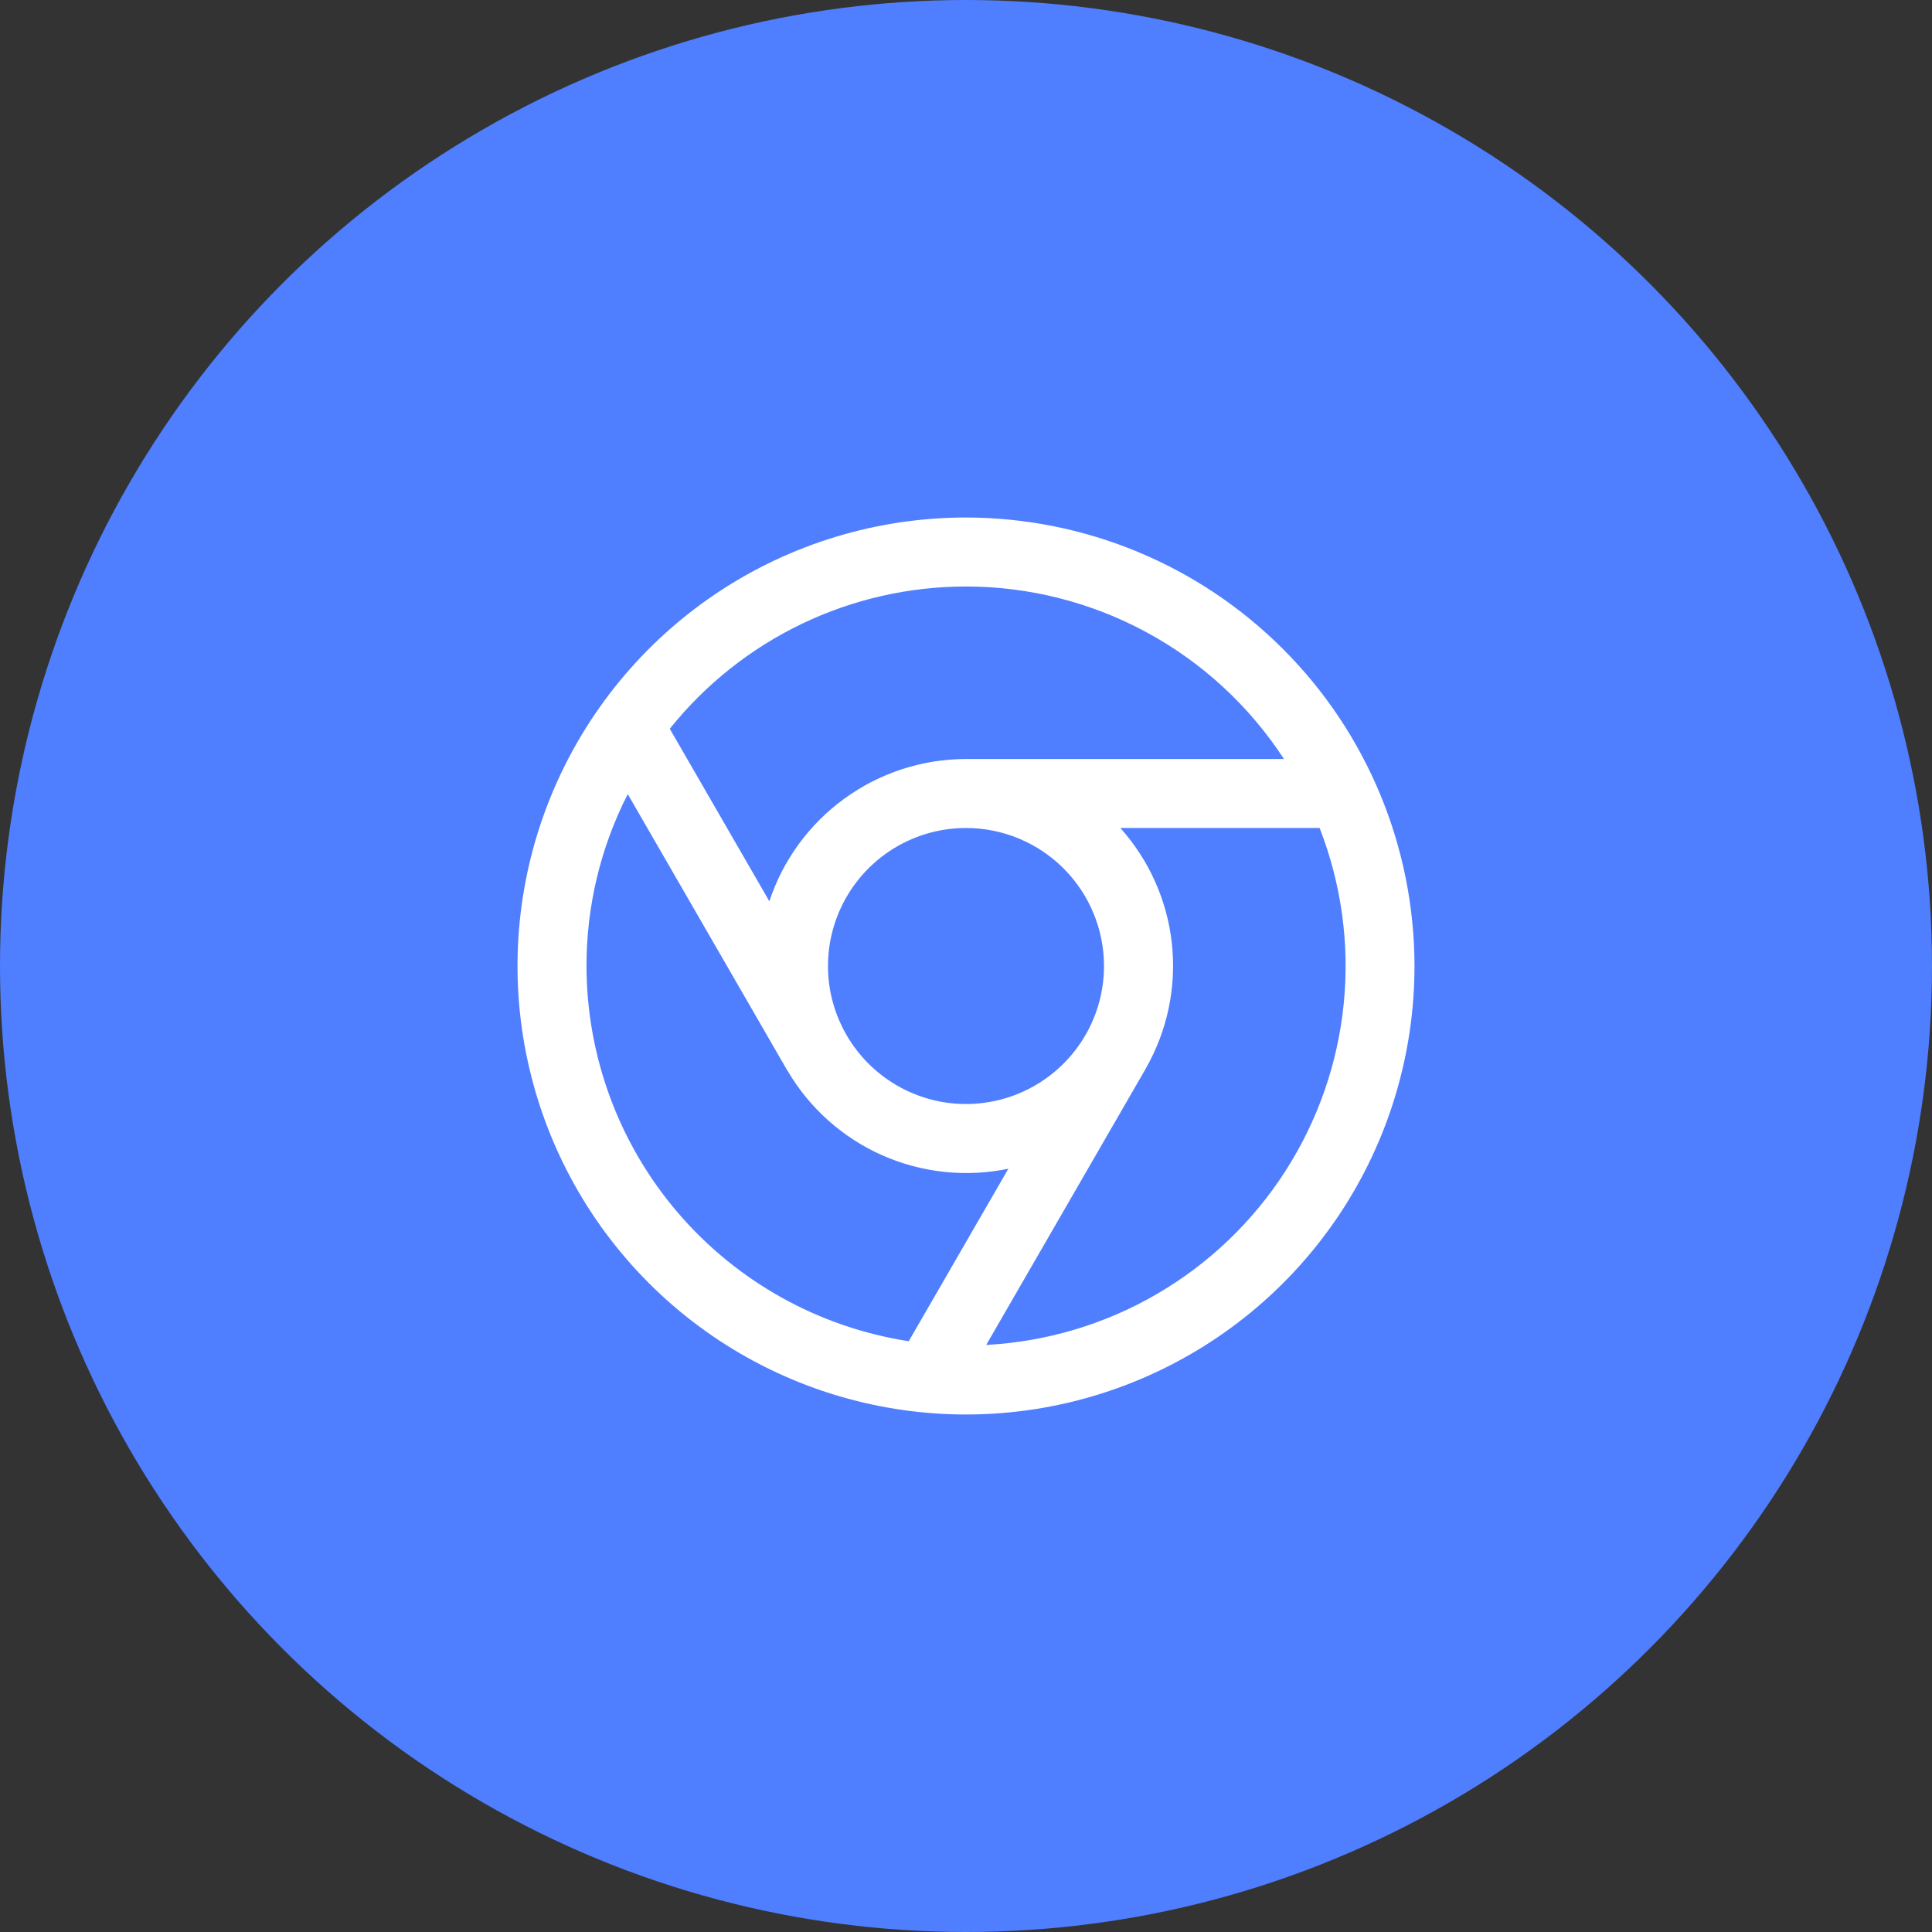 <svg width="28" height="28" viewBox="0 0 28 28" fill="none" xmlns="http://www.w3.org/2000/svg">
<rect x="0" y="0" width="28" height="28" fill="#333333" stroke="none"/>
<circle cx="14" cy="14" r="14" fill="#4F7EFF"/>
<path d="M14 7.5C12.714 7.5 11.458 7.881 10.389 8.595C9.32 9.31 8.487 10.325 7.995 11.513C7.503 12.7 7.374 14.007 7.625 15.268C7.876 16.529 8.495 17.687 9.404 18.596C10.313 19.505 11.471 20.124 12.732 20.375C13.993 20.626 15.3 20.497 16.487 20.005C17.675 19.513 18.69 18.68 19.405 17.611C20.119 16.542 20.5 15.286 20.5 14C20.498 12.277 19.813 10.624 18.594 9.406C17.376 8.187 15.723 7.502 14 7.5ZM14 8.5C14.915 8.5 15.816 8.729 16.621 9.166C17.425 9.602 18.108 10.233 18.608 11H14C13.368 11.001 12.753 11.2 12.242 11.571C11.73 11.941 11.348 12.463 11.15 13.062L9.707 10.562C10.222 9.919 10.876 9.399 11.619 9.042C12.362 8.685 13.176 8.5 14 8.5ZM16 14C16 14.396 15.883 14.782 15.663 15.111C15.443 15.44 15.131 15.696 14.765 15.848C14.4 15.999 13.998 16.039 13.61 15.962C13.222 15.884 12.866 15.694 12.586 15.414C12.306 15.134 12.116 14.778 12.038 14.39C11.961 14.002 12.001 13.6 12.152 13.235C12.304 12.869 12.56 12.557 12.889 12.337C13.218 12.117 13.604 12 14 12C14.53 12 15.039 12.211 15.414 12.586C15.789 12.961 16 13.47 16 14ZM8.5 14C8.499 13.134 8.704 12.28 9.098 11.509L11.402 15.5C11.406 15.506 11.41 15.512 11.414 15.518C11.731 16.059 12.211 16.488 12.785 16.743C13.359 16.997 13.999 17.066 14.614 16.938L13.17 19.438C11.871 19.237 10.686 18.579 9.83 17.582C8.973 16.585 8.502 15.314 8.5 14ZM14.293 19.492L16.598 15.5C16.603 15.491 16.607 15.482 16.612 15.474C16.921 14.928 17.051 14.3 16.984 13.677C16.917 13.053 16.655 12.467 16.237 12H19.125C19.441 12.811 19.561 13.685 19.474 14.55C19.387 15.416 19.095 16.249 18.624 16.98C18.152 17.711 17.514 18.32 16.761 18.757C16.009 19.194 15.163 19.445 14.294 19.492H14.293Z" fill="white"/>
</svg>
